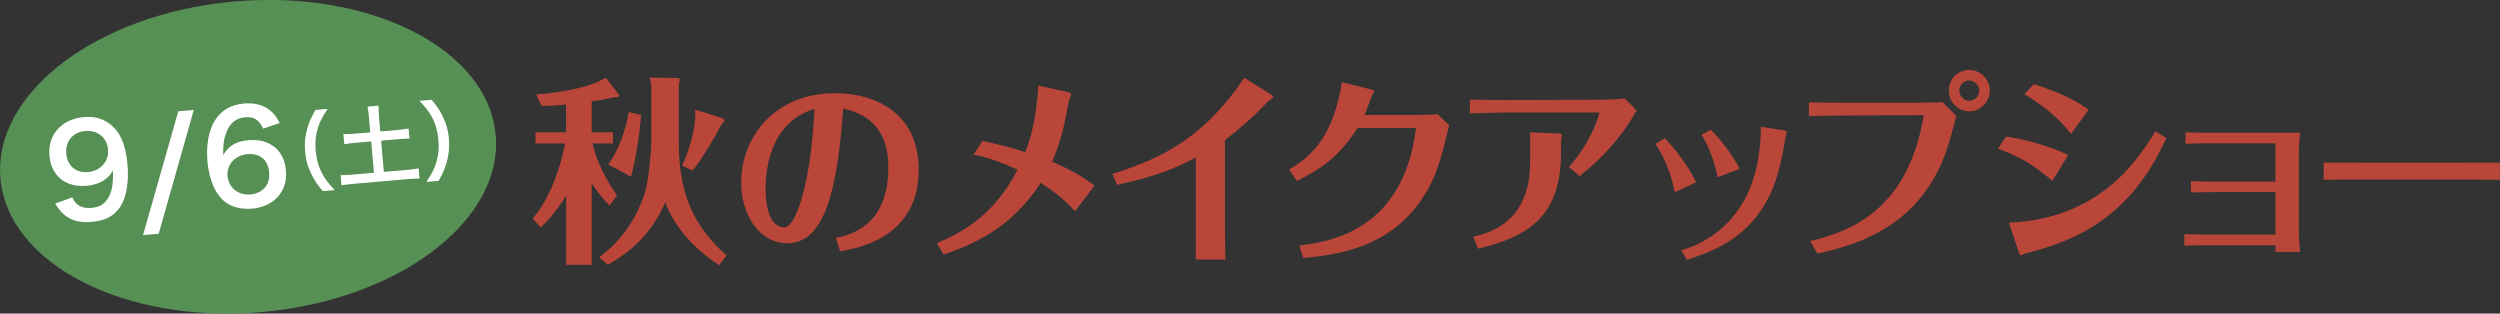 <?xml version="1.0" encoding="UTF-8"?><svg id="b" xmlns="http://www.w3.org/2000/svg" viewBox="0 0 187.17 23.48"><rect x="0" y="0" width="187.17" height="23.48" fill="#333333" stroke="none"/><g id="c"><path d="M44.31,19.83h-1.92v-5.17c-.09.13-.96,1.53-1.91,2.37l-.6-.67c1.42-1.65,2.14-4.11,2.43-5.62h-2.22v-.84h2.29v-2.07c-1.17.1-1.52.1-1.84.1l-.39-.85c3.43-.3,4.63-.93,5.21-1.26l1,1.29s.04.18-.24.18c-.04,0-.08,0-.15-.02-.41.11-.71.18-1.67.32v2.31h1.59v.84h-1.53c.33,1.46,1.09,2.82,1.83,3.88l-.54.77c-.3-.3-.69-.67-1.35-1.67v6.12ZM50.82,5.84s.08.08.08.15c0,.03-.02.06-.08.3v4.48c0,4.41,1.65,6.62,3.58,8.36l-.56.72c-2.14-1.37-3.51-3.21-4.03-4.7-.98,2.15-2.19,3.45-4.31,4.68l-.64-.58c2.43-1.73,3.25-4.29,3.39-4.74.38-1.16.51-3.6.51-3.72v-3.86c0-.66-.01-.7-.13-1.12l2.19.03ZM47.99,8.61c-.06,1.23-.42,3.49-.75,4.62l-1.71-.92c.69-.87,1.33-2.52,1.54-3.93l.92.23ZM54.14,8.88s.09.08.09.13c0,.14-.15.24-.21.29-.46.93-1.62,2.85-2.17,3.46l-.79-.36c.53-1.08,1-2.73,1-3.86,0-.09,0-.17-.03-.33l2.12.66Z" style="fill:#ba4639;"/><path d="M62.58,17.81c1-.21,3.93-.84,3.93-5.28,0-1.49-.4-3.78-3.38-4.4-.42,5.76-1.29,10.08-4.18,10.08-2.13,0-3.46-2.17-3.46-4.54,0-3.43,2.54-6.69,7.02-6.69,3.18,0,6.27,1.59,6.27,5.73,0,5.1-4.58,5.88-5.88,6.1l-.32-1ZM57.32,14.12c0,2.11.67,2.91,1.41,2.91s1.95-2.79,2.25-8.88c-3.51,1.06-3.66,4.93-3.66,5.97Z" style="fill:#ba4639;"/><path d="M73.56,10.56c1.32.27,2.04.47,3.21.83.39-1.09.81-2.37.97-4.98l2.1.46c.12.03.36.09.36.2,0,.07-.17.38-.17.45-.34,1.85-.55,2.91-1.26,4.58,1.5.66,2.26,1.12,3.18,1.79l-1.46,1.92c-.92-.98-1.59-1.49-2.58-2.12-2.28,3.57-5.4,4.71-7.26,5.37l-.51-.86c2.75-1.12,4.59-2.73,6.04-5.49-1.21-.57-2.05-.86-3.28-1.14l.64-1.01Z" style="fill:#ba4639;"/><path d="M83.28,13.02c4.02-1.23,7.04-2.98,9.88-7.2l1.88,1.18s.29.18.29.25-.38.32-.45.39c-.96,1.06-2.28,2.17-3.17,2.85v6.9c0,.25.02,1.85.03,2.04h-2.22c.01-.21.01-1.75.01-2.02v-5.62c-1.41.74-2.8,1.37-5.89,2.05l-.36-.83Z" style="fill:#ba4639;"/><path d="M96.5,12.69c1.88-1.05,2.94-2.55,3.58-4.77.28-1,.34-1.5.38-1.77l2.19.55c.18.04.25.09.25.13s-.13.24-.17.29c-.17.42-.39,1.09-.58,1.49h3.11c1.5,0,2.01-.03,2.37-.06l.87.83c-.62,2.5-.9,3.72-1.93,5.34-2.4,3.76-6.29,4.35-9,4.6l-.3-.94c2.37-.29,7.8-1.14,8.75-8.8h-4.38c-1.19,1.83-2.33,2.89-4.54,3.96l-.58-.84Z" style="fill:#ba4639;"/><path d="M122.54,8.27c-.09.15-.55.9-.66,1.07-.69,1-1.77,2.4-3.63,3.85l-.79-.69c1.74-1.92,2.28-3.99,2.28-4.05,0-.03-.09-.03-.13-.03h-6.92c-.48.01-2.19.04-2.64.08v-1.05c.48.03,2.17.04,2.64.04l6.94-.02c.51,0,1.52-.03,2.01-.1l.9.9ZM114.56,9.9l2.05.09c.09.01.32.01.32.1,0,.08-.06.44-.06.51v.81c0,4.63-2.26,6.27-6.21,7.21l-.36-.9c1.08-.25,4.26-.99,4.26-5.59v-2.23Z" style="fill:#ba4639;"/><path d="M124.64,10.35c.6.63,1.65,1.86,2.35,3.29l-1.6.75c-.18-.83-.5-2.17-1.44-3.62l.69-.42ZM133.61,9.77c.06.02.17.03.17.11,0,.04-.08.25-.08.31-.2,1.1-.29,1.65-.53,2.57-1.29,4.84-4.84,6.04-6.88,6.69l-.42-.72c1.79-.48,5.96-2.43,5.96-9.24l1.79.28ZM128.09,9.71c.81.83,1.57,1.83,2.16,2.92l-1.65.64c-.18-.9-.57-2.19-1.21-3.18l.71-.39Z" style="fill:#ba4639;"/><path d="M135.53,18.05c3.54-.83,7.39-2.75,8.5-9.43l-5.99.03c-1.41,0-2.01.02-2.61.05v-1.04c.85.03,1.72.03,2.58.03h5.7c.81-.01,1.44-.03,1.73-.04l1.02,1.02c-.57,2.26-.93,3.64-2.17,5.46-2.43,3.54-6.29,4.41-8.22,4.86l-.54-.93ZM147.44,5.24c.84,0,1.53.69,1.53,1.54s-.71,1.56-1.53,1.56-1.53-.67-1.53-1.56.67-1.54,1.53-1.54ZM147.44,6.03c-.42,0-.75.34-.75.75s.33.76.75.76.74-.34.74-.76c0-.39-.33-.75-.74-.75Z" style="fill:#ba4639;"/><path d="M150.2,10.22c.87.15,2.64.45,4.65,1.38l-1.2,1.94c-1.4-1.2-2.39-1.79-4.07-2.42l.62-.9ZM150.42,16.67c6.93-.29,9.76-4.91,10.95-6.84l.82.5c-2.65,5.88-6.63,7.66-10.54,8.64-.04,0-.3.15-.36.15s-.09-.09-.17-.3l-.71-2.14ZM152.27,6.3c2.37.75,3.41,1.43,4.11,1.91l-1.32,1.81c-.73-.91-1.68-1.89-3.51-2.97l.72-.75Z" style="fill:#ba4639;"/><path d="M170.36,10.73h-4.64c-.55,0-1.27,0-2.1.03v-.85c1.19.03,1.77.03,2.08.03h5.31c.58,0,.75,0,1.19-.01-.08.81-.09,1.41-.09,1.47v5.97c0,.34.07,1.23.09,1.49h-1.84v-.5h-4.75c-.45,0-1.23,0-2.07.03v-.86c.81.03,1.8.03,2.08.03h4.74v-3.18h-4.19c-.57,0-1.59.01-2.14.03v-.85c.81.03,1.41.04,2.1.04h4.23v-2.87Z" style="fill:#ba4639;"/><path d="M173.97,12.17c1.05,0,3.25.01,3.72.01h5.71c1.18,0,2.55,0,3.76-.01v1.29c-.9-.02-2.76-.02-3.72-.02h-5.71c-2.61,0-2.94,0-3.76.02v-1.29Z" style="fill:#ba4639;"/><ellipse cx="18.57" cy="11.74" rx="18.61" ry="11.67" transform="translate(-.95 1.66) rotate(-5)" style="fill:#579055;"/><path d="M5.41,14.78c.14.26.21.38.34.49.26.24.64.34,1.12.29.46-.04.79-.19,1.04-.48.44-.5.59-1.2.54-2.32-.16.28-.25.4-.46.58-.4.33-.87.51-1.5.57-1.57.14-2.66-.74-2.79-2.26-.08-.97.27-1.79,1.01-2.33.41-.31.97-.5,1.62-.56,1.21-.11,2.27.52,2.77,1.64.23.5.38,1.16.45,1.94.12,1.43-.14,2.71-.72,3.37-.46.55-1.05.82-1.95.9-.8.07-1.37-.05-1.88-.39-.34-.23-.55-.46-.87-.98l1.28-.46ZM8.09,11.19c-.08-.89-.79-1.47-1.72-1.38-.91.08-1.49.78-1.41,1.69.08.92.72,1.46,1.64,1.38.93-.08,1.57-.81,1.49-1.69Z" style="fill:#fff;"/><path d="M14.51,8.23l-2.63,9.27-1.17.1,2.64-9.27,1.16-.1Z" style="fill:#fff;"/><path d="M19.7,9.63c-.31-.67-.68-.9-1.35-.85-.67.06-1.14.43-1.4,1.12-.19.51-.26.98-.24,1.71.45-.74.99-1.04,1.94-1.12.97-.08,1.82.26,2.3.94.26.35.42.83.46,1.39.13,1.5-.91,2.66-2.52,2.8-.76.07-1.48-.1-1.98-.46-.75-.54-1.25-1.65-1.38-3.08-.1-1.17.09-2.31.52-3,.49-.81,1.22-1.24,2.21-1.33.81-.07,1.51.12,2,.55.27.23.43.44.68.91l-1.25.42ZM17.04,13.2c.08.86.8,1.44,1.73,1.36.55-.05,1.01-.34,1.24-.78.12-.23.17-.55.14-.88-.08-.94-.69-1.44-1.63-1.36-.93.08-1.56.79-1.49,1.66Z" style="fill:#fff;"/><path d="M24.16,14.3c-.41-.49-.59-.76-.82-1.21-.29-.57-.45-1.13-.5-1.76-.05-.61,0-1.15.18-1.76.15-.49.28-.79.6-1.34l.91-.08c-.4.61-.57.92-.71,1.36-.18.55-.24,1.11-.19,1.75.06.65.22,1.23.5,1.75.22.41.42.68.93,1.22l-.91.08Z" style="fill:#fff;"/><path d="M27.62,8.73c-.02-.28-.06-.52-.11-.75l.84-.07c-.01.24,0,.47.02.76l.1,1.17,1.29-.11c.37-.03.59-.07.83-.11l.07.76c-.26,0-.5,0-.84.04l-1.29.11.21,2.34,1.7-.15c.37-.03.67-.07.9-.12l.07.77c-.26,0-.55,0-.91.04l-4.01.35c-.37.03-.67.07-.92.12l-.07-.77c.24,0,.54,0,.93-.04l1.57-.14-.21-2.34-1.17.1c-.34.03-.59.06-.84.11l-.07-.76c.23,0,.5,0,.84-.03l1.17-.1-.1-1.17Z" style="fill:#fff;"/><path d="M31.92,13.62c.41-.62.57-.92.71-1.36.19-.56.25-1.14.19-1.8-.06-.65-.21-1.18-.48-1.69-.22-.41-.44-.69-.94-1.22l.91-.08c.41.48.59.75.82,1.21.28.57.43,1.09.48,1.7.05.63,0,1.2-.18,1.82-.15.49-.28.79-.59,1.34l-.91.08Z" style="fill:#fff;"/></g></svg>